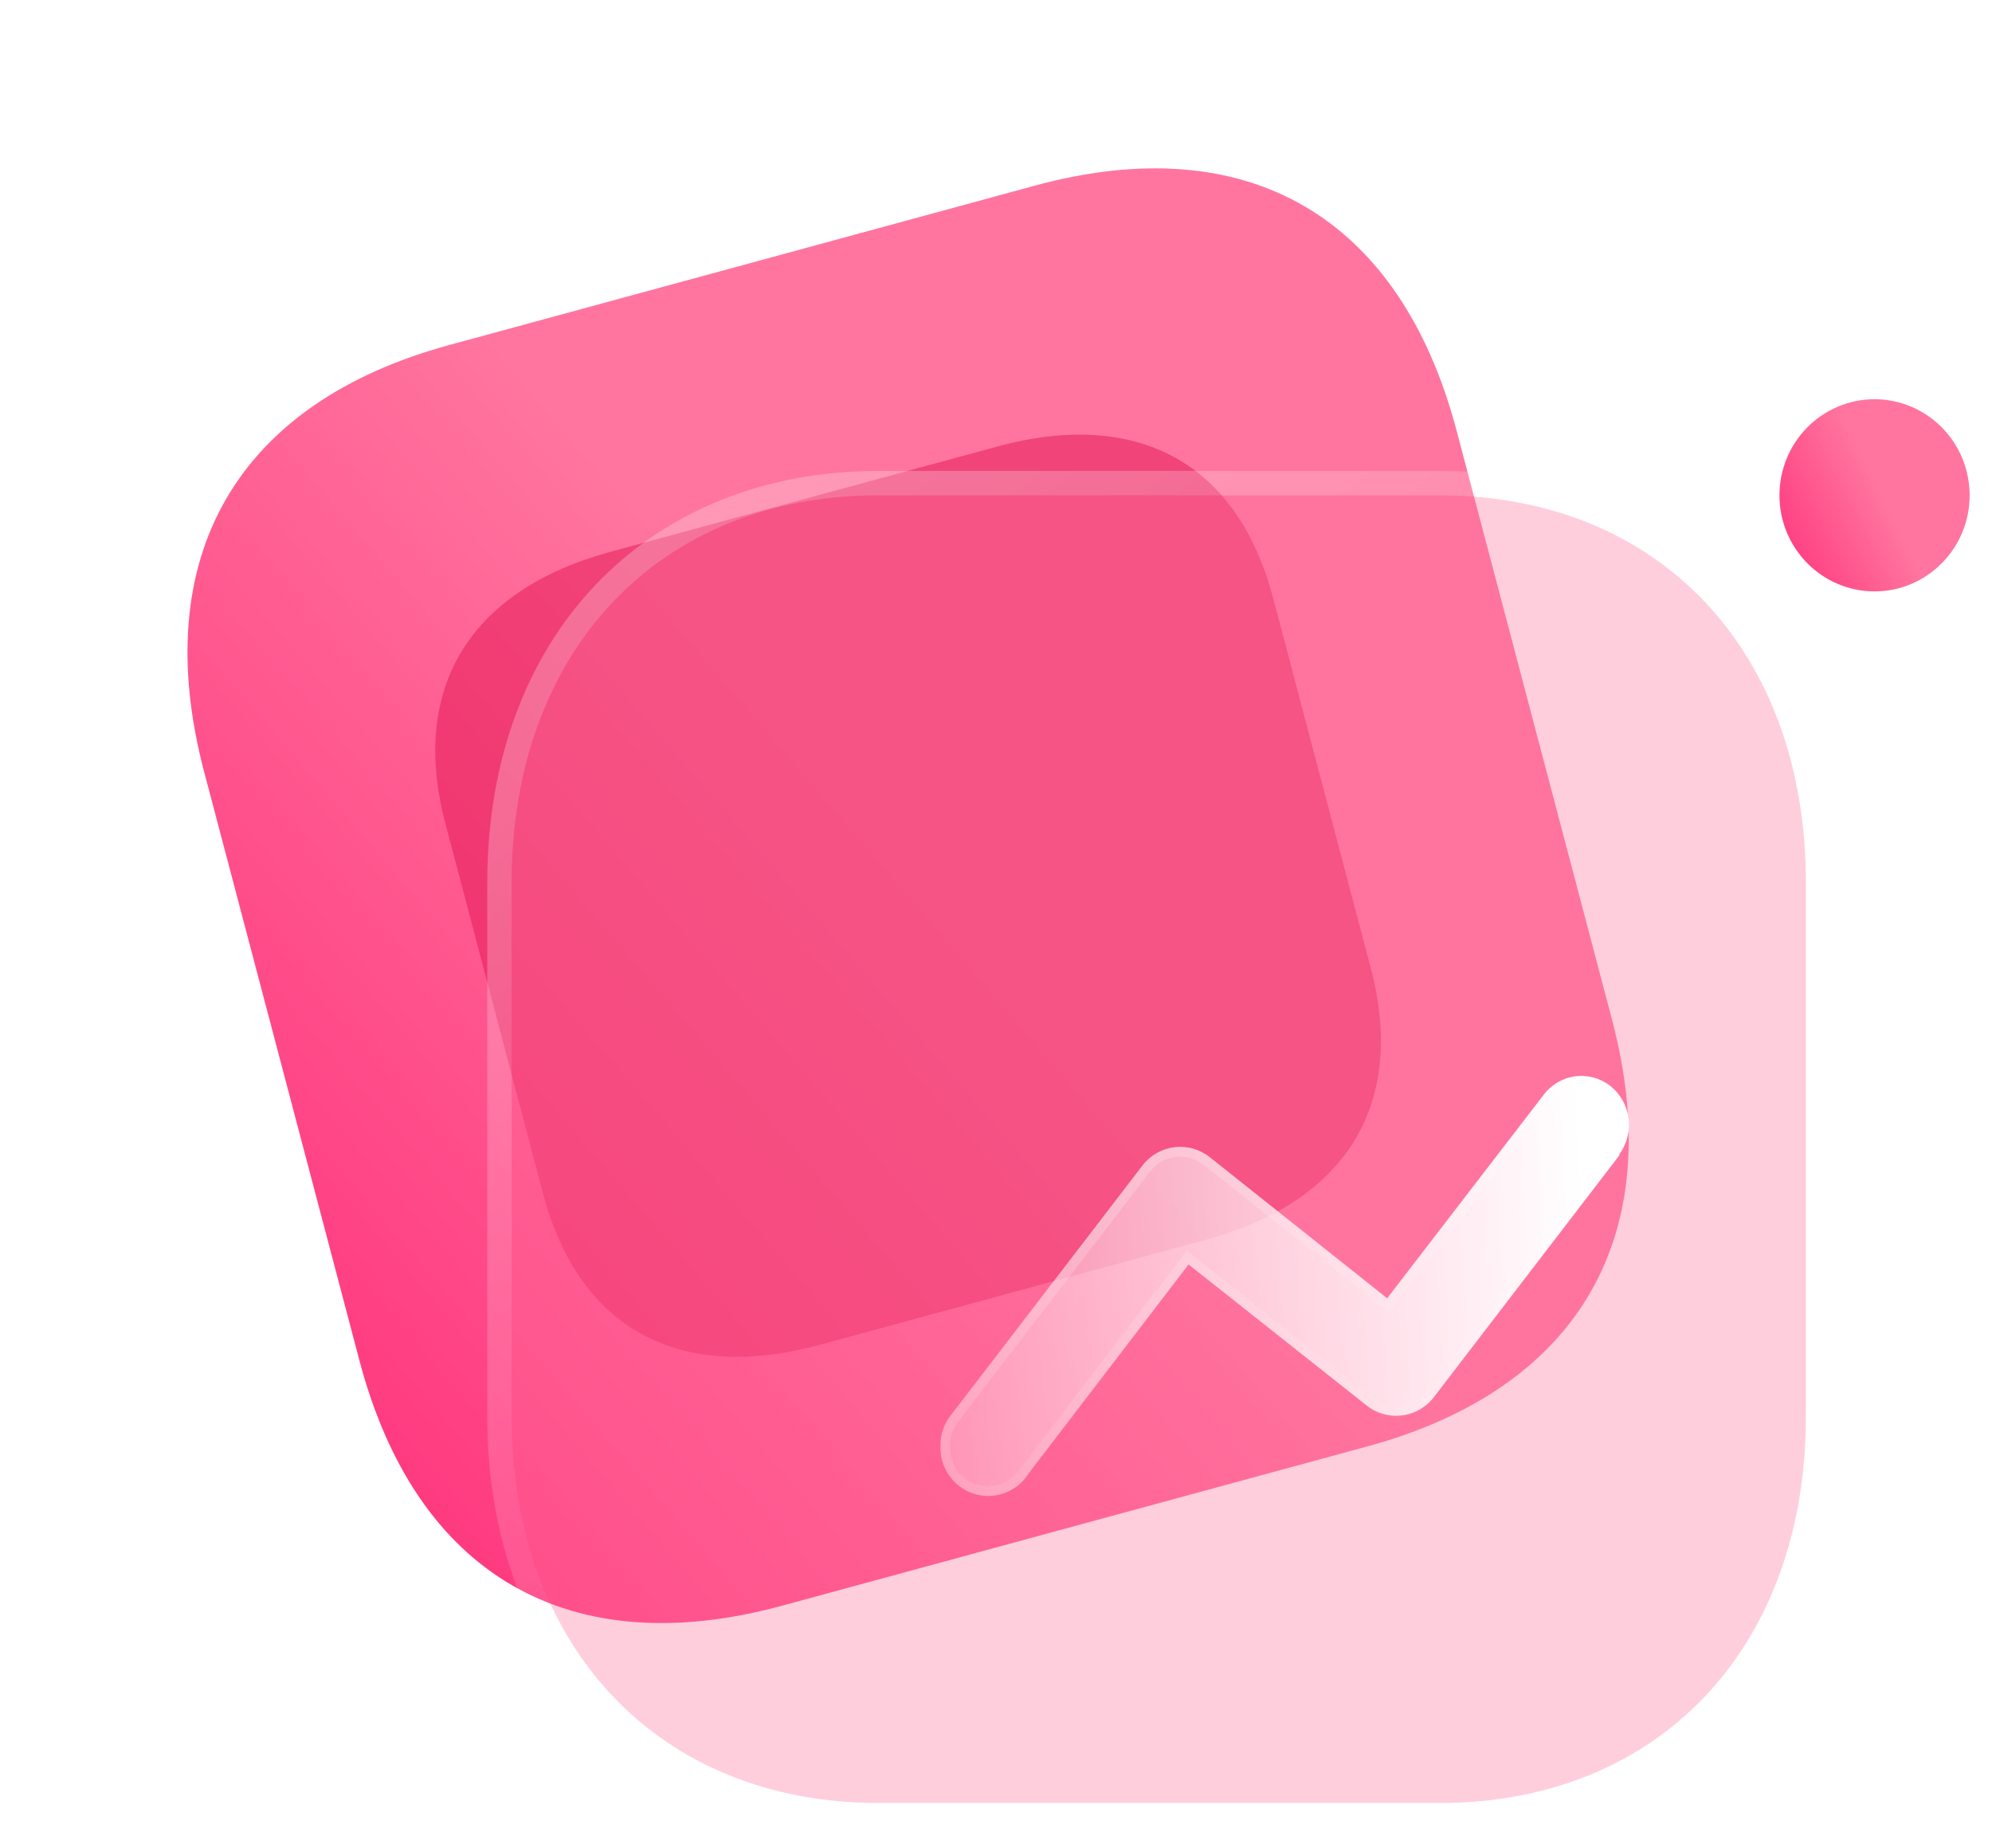 <?xml version="1.0" encoding="UTF-8"?> <svg xmlns="http://www.w3.org/2000/svg" width="69" height="64" viewBox="0 0 69 64" fill="none"> <path d="M35.837 6.432L15.57 11.947C8.184 13.956 5.111 19.306 7.073 26.739L12.449 47.116C14.411 54.549 19.706 57.621 27.092 55.612L47.358 50.097C54.744 48.088 57.798 42.743 55.837 35.311L50.46 14.934C48.498 7.501 43.222 4.423 35.837 6.432Z" fill="url(#paint0_linear_39_768)"></path> <g opacity="0.5" filter="url(#filter0_f_39_768)"> <path d="M34.535 15.468L21.14 19.113C16.259 20.441 14.192 23.842 15.426 28.518L18.808 41.336C20.042 46.011 23.506 47.907 28.388 46.579L41.782 42.935C46.663 41.607 48.717 38.209 47.483 33.533L44.101 20.715C42.867 16.04 39.416 14.14 34.535 15.468Z" fill="#E31352"></path> </g> <g filter="url(#filter1_b_39_768)"> <path d="M49.867 17.155H30.433C22.834 17.155 17.724 22.545 17.724 30.561V49.062C17.724 57.056 22.834 62.446 30.433 62.446H49.867C57.465 62.446 62.553 57.056 62.553 49.062V30.561C62.553 22.545 57.465 17.155 49.867 17.155Z" fill="#FF749F" fill-opacity="0.35"></path> <path d="M49.867 16.733H30.433C26.53 16.733 23.237 18.119 20.922 20.561C18.609 23.001 17.301 26.463 17.301 30.561V49.062C17.301 53.15 18.609 56.606 20.922 59.043C23.237 61.482 26.53 62.868 30.433 62.868H49.867C53.77 62.868 57.057 61.481 59.366 59.042C61.674 56.605 62.976 53.15 62.976 49.062V30.561C62.976 26.463 61.674 23.002 59.367 20.562C57.057 18.119 53.77 16.733 49.867 16.733Z" stroke="url(#paint1_linear_39_768)" stroke-width="0.845" stroke-linecap="round" stroke-linejoin="round"></path> </g> <g filter="url(#filter2_b_39_768)"> <path d="M64.932 13.827C63.113 13.827 61.638 15.317 61.638 17.155C61.638 18.992 63.113 20.482 64.932 20.482C66.751 20.482 68.225 18.992 68.225 17.155C68.225 16.272 67.878 15.426 67.261 14.802C66.643 14.178 65.805 13.827 64.932 13.827Z" fill="url(#paint2_linear_39_768)"></path> </g> <g filter="url(#filter3_bd_39_768)"> <path d="M51.866 35.79L45.46 44.141C45.19 44.504 44.786 44.741 44.34 44.797C43.894 44.853 43.444 44.724 43.094 44.439L36.945 39.568L31.406 46.805C31.005 47.449 30.224 47.738 29.506 47.509C28.787 47.279 28.313 46.59 28.351 45.831V45.831C28.348 45.455 28.473 45.09 28.706 44.797L35.329 36.167C35.595 35.807 35.994 35.571 36.435 35.511C36.877 35.451 37.323 35.573 37.674 35.849L43.824 40.741L49.224 33.722C49.484 33.36 49.878 33.12 50.316 33.056C50.755 32.992 51.2 33.111 51.55 33.384C52.274 33.956 52.414 35.005 51.866 35.75V35.79Z" fill="url(#paint3_linear_39_768)"></path> <path d="M28.351 45.831L28.52 45.829C28.517 45.492 28.63 45.165 28.838 44.902L28.838 44.902L28.84 44.9L35.463 36.27L35.463 36.27L35.465 36.268C35.704 35.944 36.062 35.732 36.458 35.678C36.853 35.625 37.254 35.734 37.569 35.982C37.569 35.982 37.57 35.982 37.57 35.982L43.719 40.873L43.853 40.98L43.958 40.844L49.358 33.825L49.358 33.825L49.362 33.82C49.595 33.495 49.948 33.28 50.341 33.223C50.733 33.166 51.132 33.272 51.446 33.517C52.097 34.032 52.224 34.978 51.73 35.65L51.697 35.694V35.732L45.326 44.038L45.326 44.038L45.324 44.04C45.082 44.366 44.719 44.579 44.319 44.629C43.919 44.68 43.515 44.564 43.201 44.308L43.2 44.307L37.05 39.435L36.915 39.328L36.811 39.465L31.272 46.703L31.267 46.709L31.263 46.716C30.902 47.294 30.201 47.553 29.557 47.348C28.913 47.142 28.485 46.523 28.52 45.839L28.351 45.831Z" stroke="url(#paint4_linear_39_768)" stroke-width="0.338"></path> </g> <defs> <filter id="filter0_f_39_768" x="0.71" y="0.688" width="61.49" height="60.671" filterUnits="userSpaceOnUse" color-interpolation-filters="sRGB"> <feFlood flood-opacity="0" result="BackgroundImageFix"></feFlood> <feBlend mode="normal" in="SourceGraphic" in2="BackgroundImageFix" result="shape"></feBlend> <feGaussianBlur stdDeviation="7.183" result="effect1_foregroundBlur_39_768"></feGaussianBlur> </filter> <filter id="filter1_b_39_768" x="-3.403" y="-3.971" width="87.083" height="87.544" filterUnits="userSpaceOnUse" color-interpolation-filters="sRGB"> <feFlood flood-opacity="0" result="BackgroundImageFix"></feFlood> <feGaussianBlur in="BackgroundImageFix" stdDeviation="10.141"></feGaussianBlur> <feComposite in2="SourceAlpha" operator="in" result="effect1_backgroundBlur_39_768"></feComposite> <feBlend mode="normal" in="SourceGraphic" in2="effect1_backgroundBlur_39_768" result="shape"></feBlend> </filter> <filter id="filter2_b_39_768" x="48.962" y="1.151" width="31.939" height="32.007" filterUnits="userSpaceOnUse" color-interpolation-filters="sRGB"> <feFlood flood-opacity="0" result="BackgroundImageFix"></feFlood> <feGaussianBlur in="BackgroundImageFix" stdDeviation="6.338"></feGaussianBlur> <feComposite in2="SourceAlpha" operator="in" result="effect1_backgroundBlur_39_768"></feComposite> <feBlend mode="normal" in="SourceGraphic" in2="effect1_backgroundBlur_39_768" result="shape"></feBlend> </filter> <filter id="filter3_bd_39_768" x="15.673" y="20.363" width="49.203" height="39.9" filterUnits="userSpaceOnUse" color-interpolation-filters="sRGB"> <feFlood flood-opacity="0" result="BackgroundImageFix"></feFlood> <feGaussianBlur in="BackgroundImageFix" stdDeviation="6.338"></feGaussianBlur> <feComposite in2="SourceAlpha" operator="in" result="effect1_backgroundBlur_39_768"></feComposite> <feColorMatrix in="SourceAlpha" type="matrix" values="0 0 0 0 0 0 0 0 0 0 0 0 0 0 0 0 0 0 127 0" result="hardAlpha"></feColorMatrix> <feOffset dx="4.225" dy="4.225"></feOffset> <feGaussianBlur stdDeviation="4.225"></feGaussianBlur> <feColorMatrix type="matrix" values="0 0 0 0 1 0 0 0 0 0.322 0 0 0 0 0.549 0 0 0 0.5 0"></feColorMatrix> <feBlend mode="normal" in2="effect1_backgroundBlur_39_768" result="effect2_dropShadow_39_768"></feBlend> <feBlend mode="normal" in="SourceGraphic" in2="effect2_dropShadow_39_768" result="shape"></feBlend> </filter> <linearGradient id="paint0_linear_39_768" x1="35.42" y1="33.08" x2="1.985" y2="61.836" gradientUnits="userSpaceOnUse"> <stop stop-color="#FF759F"></stop> <stop offset="1" stop-color="#FF196E"></stop> </linearGradient> <linearGradient id="paint1_linear_39_768" x1="24.86" y1="22.432" x2="53.811" y2="57.924" gradientUnits="userSpaceOnUse"> <stop stop-color="white" stop-opacity="0.25"></stop> <stop offset="1" stop-color="white" stop-opacity="0"></stop> </linearGradient> <linearGradient id="paint2_linear_39_768" x1="65.417" y1="17.6" x2="59.606" y2="20.397" gradientUnits="userSpaceOnUse"> <stop stop-color="#FF759F"></stop> <stop offset="1" stop-color="#FF196E"></stop> </linearGradient> <linearGradient id="paint3_linear_39_768" x1="50.509" y1="35.666" x2="23.989" y2="37.084" gradientUnits="userSpaceOnUse"> <stop stop-color="white"></stop> <stop offset="1" stop-color="white" stop-opacity="0.2"></stop> </linearGradient> <linearGradient id="paint4_linear_39_768" x1="32.146" y1="34.734" x2="39.671" y2="50.014" gradientUnits="userSpaceOnUse"> <stop stop-color="white" stop-opacity="0.25"></stop> <stop offset="1" stop-color="white" stop-opacity="0"></stop> </linearGradient> </defs> </svg> 